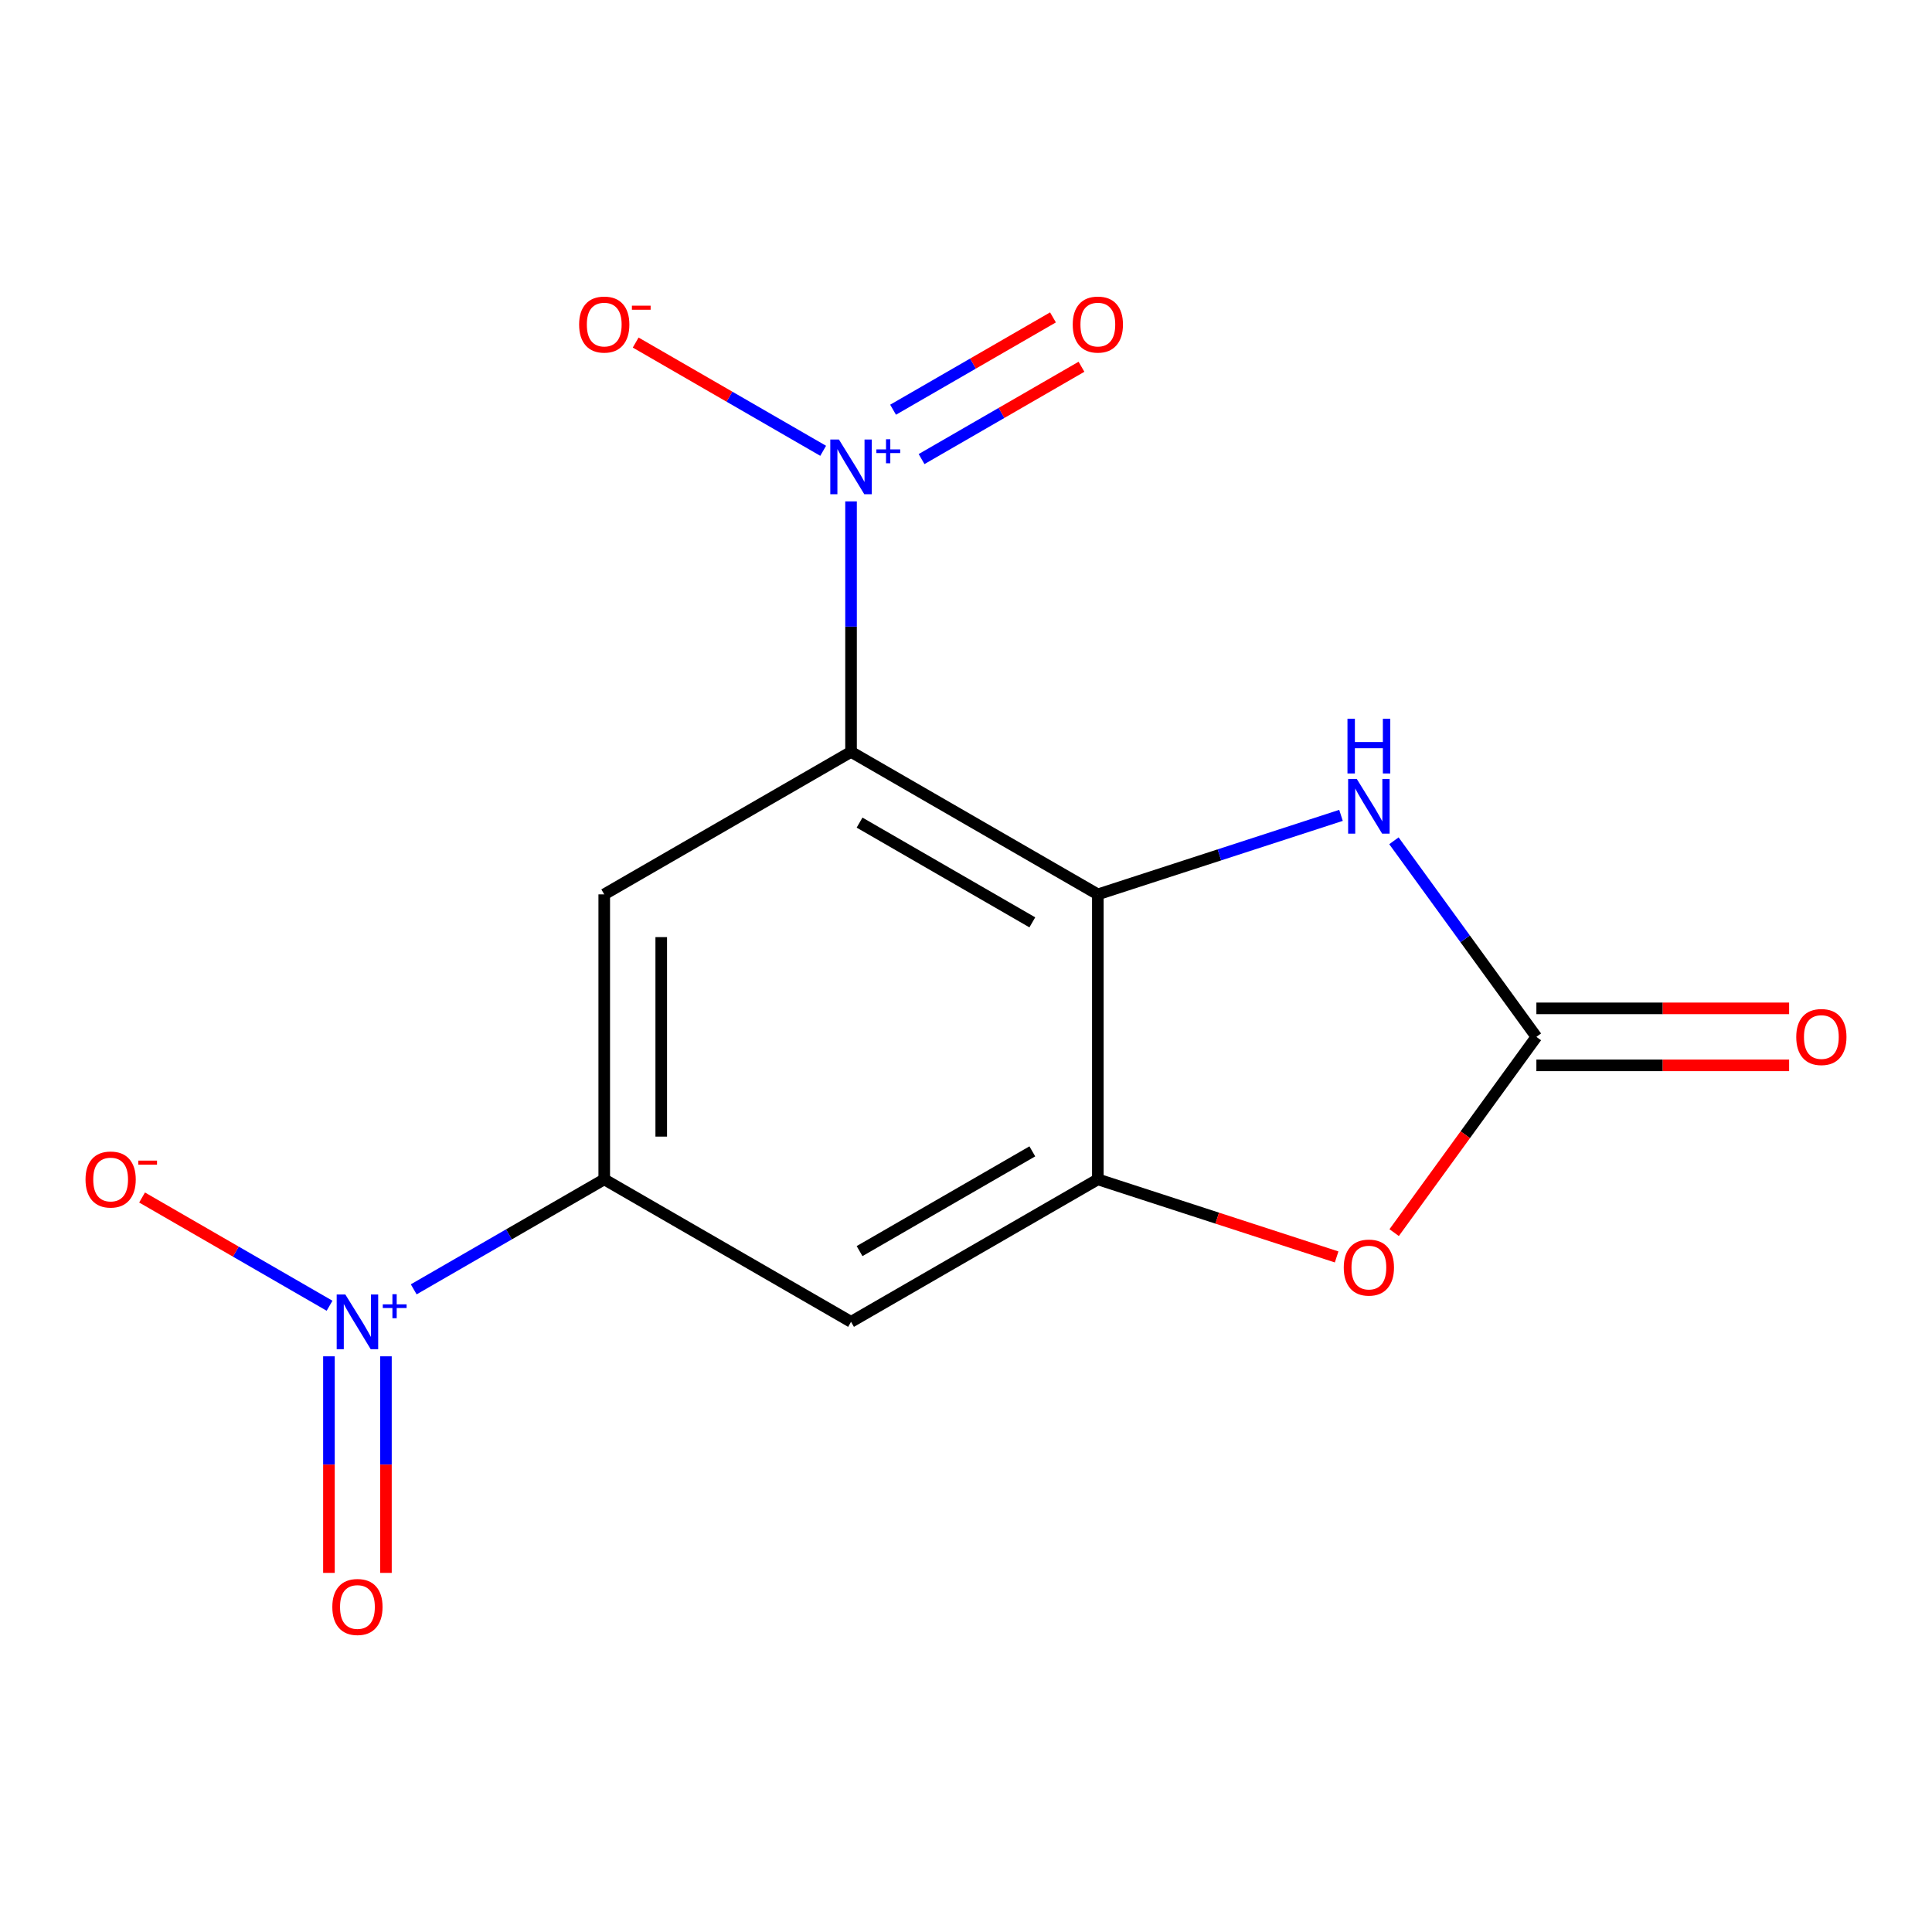 <?xml version='1.0' encoding='iso-8859-1'?>
<svg version='1.1' baseProfile='full'
              xmlns='http://www.w3.org/2000/svg'
                      xmlns:rdkit='http://www.rdkit.org/xml'
                      xmlns:xlink='http://www.w3.org/1999/xlink'
                  xml:space='preserve'
width='1000px' height='1000px' viewBox='0 0 1000 1000'>
<!-- END OF HEADER -->
<rect style='opacity:1.0;fill:#FFFFFF;stroke:none' width='1000' height='1000' x='0' y='0'> </rect>
<path class='bond-0' d='M 440.497,389.171 L 568.241,462.924' style='fill:none;fill-rule:evenodd;stroke:#000000;stroke-width:6px;stroke-linecap:butt;stroke-linejoin:miter;stroke-opacity:1' />
<path class='bond-0' d='M 444.908,425.782 L 534.328,477.409' style='fill:none;fill-rule:evenodd;stroke:#000000;stroke-width:6px;stroke-linecap:butt;stroke-linejoin:miter;stroke-opacity:1' />
<path class='bond-1' d='M 440.497,389.171 L 440.497,324.341' style='fill:none;fill-rule:evenodd;stroke:#000000;stroke-width:6px;stroke-linecap:butt;stroke-linejoin:miter;stroke-opacity:1' />
<path class='bond-1' d='M 440.497,324.341 L 440.497,259.512' style='fill:none;fill-rule:evenodd;stroke:#0000FF;stroke-width:6px;stroke-linecap:butt;stroke-linejoin:miter;stroke-opacity:1' />
<path class='bond-6' d='M 440.497,389.171 L 312.753,462.924' style='fill:none;fill-rule:evenodd;stroke:#000000;stroke-width:6px;stroke-linecap:butt;stroke-linejoin:miter;stroke-opacity:1' />
<path class='bond-3' d='M 568.241,462.924 L 568.241,610.43' style='fill:none;fill-rule:evenodd;stroke:#000000;stroke-width:6px;stroke-linecap:butt;stroke-linejoin:miter;stroke-opacity:1' />
<path class='bond-5' d='M 568.241,462.924 L 631.17,442.477' style='fill:none;fill-rule:evenodd;stroke:#000000;stroke-width:6px;stroke-linecap:butt;stroke-linejoin:miter;stroke-opacity:1' />
<path class='bond-5' d='M 631.17,442.477 L 694.1,422.03' style='fill:none;fill-rule:evenodd;stroke:#0000FF;stroke-width:6px;stroke-linecap:butt;stroke-linejoin:miter;stroke-opacity:1' />
<path class='bond-10' d='M 426.069,233.335 L 377.547,205.32' style='fill:none;fill-rule:evenodd;stroke:#0000FF;stroke-width:6px;stroke-linecap:butt;stroke-linejoin:miter;stroke-opacity:1' />
<path class='bond-10' d='M 377.547,205.32 L 329.024,177.306' style='fill:none;fill-rule:evenodd;stroke:#FF0000;stroke-width:6px;stroke-linecap:butt;stroke-linejoin:miter;stroke-opacity:1' />
<path class='bond-12' d='M 477.004,237.619 L 518.387,213.727' style='fill:none;fill-rule:evenodd;stroke:#0000FF;stroke-width:6px;stroke-linecap:butt;stroke-linejoin:miter;stroke-opacity:1' />
<path class='bond-12' d='M 518.387,213.727 L 559.769,189.835' style='fill:none;fill-rule:evenodd;stroke:#FF0000;stroke-width:6px;stroke-linecap:butt;stroke-linejoin:miter;stroke-opacity:1' />
<path class='bond-12' d='M 462.254,212.071 L 503.636,188.178' style='fill:none;fill-rule:evenodd;stroke:#0000FF;stroke-width:6px;stroke-linecap:butt;stroke-linejoin:miter;stroke-opacity:1' />
<path class='bond-12' d='M 503.636,188.178 L 545.019,164.286' style='fill:none;fill-rule:evenodd;stroke:#FF0000;stroke-width:6px;stroke-linecap:butt;stroke-linejoin:miter;stroke-opacity:1' />
<path class='bond-2' d='M 214.141,667.363 L 263.447,638.896' style='fill:none;fill-rule:evenodd;stroke:#0000FF;stroke-width:6px;stroke-linecap:butt;stroke-linejoin:miter;stroke-opacity:1' />
<path class='bond-2' d='M 263.447,638.896 L 312.753,610.43' style='fill:none;fill-rule:evenodd;stroke:#000000;stroke-width:6px;stroke-linecap:butt;stroke-linejoin:miter;stroke-opacity:1' />
<path class='bond-11' d='M 170.581,675.853 L 122.059,647.838' style='fill:none;fill-rule:evenodd;stroke:#0000FF;stroke-width:6px;stroke-linecap:butt;stroke-linejoin:miter;stroke-opacity:1' />
<path class='bond-11' d='M 122.059,647.838 L 73.536,619.824' style='fill:none;fill-rule:evenodd;stroke:#FF0000;stroke-width:6px;stroke-linecap:butt;stroke-linejoin:miter;stroke-opacity:1' />
<path class='bond-13' d='M 170.258,702.03 L 170.258,758.079' style='fill:none;fill-rule:evenodd;stroke:#0000FF;stroke-width:6px;stroke-linecap:butt;stroke-linejoin:miter;stroke-opacity:1' />
<path class='bond-13' d='M 170.258,758.079 L 170.258,814.127' style='fill:none;fill-rule:evenodd;stroke:#FF0000;stroke-width:6px;stroke-linecap:butt;stroke-linejoin:miter;stroke-opacity:1' />
<path class='bond-13' d='M 199.759,702.03 L 199.759,758.079' style='fill:none;fill-rule:evenodd;stroke:#0000FF;stroke-width:6px;stroke-linecap:butt;stroke-linejoin:miter;stroke-opacity:1' />
<path class='bond-13' d='M 199.759,758.079 L 199.759,814.127' style='fill:none;fill-rule:evenodd;stroke:#FF0000;stroke-width:6px;stroke-linecap:butt;stroke-linejoin:miter;stroke-opacity:1' />
<path class='bond-8' d='M 568.241,610.43 L 630.04,630.509' style='fill:none;fill-rule:evenodd;stroke:#000000;stroke-width:6px;stroke-linecap:butt;stroke-linejoin:miter;stroke-opacity:1' />
<path class='bond-8' d='M 630.04,630.509 L 691.84,650.589' style='fill:none;fill-rule:evenodd;stroke:#FF0000;stroke-width:6px;stroke-linecap:butt;stroke-linejoin:miter;stroke-opacity:1' />
<path class='bond-15' d='M 568.241,610.43 L 440.497,684.183' style='fill:none;fill-rule:evenodd;stroke:#000000;stroke-width:6px;stroke-linecap:butt;stroke-linejoin:miter;stroke-opacity:1' />
<path class='bond-15' d='M 534.328,595.944 L 444.908,647.571' style='fill:none;fill-rule:evenodd;stroke:#000000;stroke-width:6px;stroke-linecap:butt;stroke-linejoin:miter;stroke-opacity:1' />
<path class='bond-4' d='M 795.229,536.677 L 758.362,485.933' style='fill:none;fill-rule:evenodd;stroke:#000000;stroke-width:6px;stroke-linecap:butt;stroke-linejoin:miter;stroke-opacity:1' />
<path class='bond-4' d='M 758.362,485.933 L 721.494,435.189' style='fill:none;fill-rule:evenodd;stroke:#0000FF;stroke-width:6px;stroke-linecap:butt;stroke-linejoin:miter;stroke-opacity:1' />
<path class='bond-14' d='M 795.229,551.427 L 860.638,551.427' style='fill:none;fill-rule:evenodd;stroke:#000000;stroke-width:6px;stroke-linecap:butt;stroke-linejoin:miter;stroke-opacity:1' />
<path class='bond-14' d='M 860.638,551.427 L 926.047,551.427' style='fill:none;fill-rule:evenodd;stroke:#FF0000;stroke-width:6px;stroke-linecap:butt;stroke-linejoin:miter;stroke-opacity:1' />
<path class='bond-14' d='M 795.229,521.926 L 860.638,521.926' style='fill:none;fill-rule:evenodd;stroke:#000000;stroke-width:6px;stroke-linecap:butt;stroke-linejoin:miter;stroke-opacity:1' />
<path class='bond-14' d='M 860.638,521.926 L 926.047,521.926' style='fill:none;fill-rule:evenodd;stroke:#FF0000;stroke-width:6px;stroke-linecap:butt;stroke-linejoin:miter;stroke-opacity:1' />
<path class='bond-16' d='M 795.229,536.677 L 758.42,587.34' style='fill:none;fill-rule:evenodd;stroke:#000000;stroke-width:6px;stroke-linecap:butt;stroke-linejoin:miter;stroke-opacity:1' />
<path class='bond-16' d='M 758.42,587.34 L 721.611,638.004' style='fill:none;fill-rule:evenodd;stroke:#FF0000;stroke-width:6px;stroke-linecap:butt;stroke-linejoin:miter;stroke-opacity:1' />
<path class='bond-7' d='M 312.753,462.924 L 312.753,610.43' style='fill:none;fill-rule:evenodd;stroke:#000000;stroke-width:6px;stroke-linecap:butt;stroke-linejoin:miter;stroke-opacity:1' />
<path class='bond-7' d='M 342.254,485.05 L 342.254,588.304' style='fill:none;fill-rule:evenodd;stroke:#000000;stroke-width:6px;stroke-linecap:butt;stroke-linejoin:miter;stroke-opacity:1' />
<path class='bond-9' d='M 312.753,610.43 L 440.497,684.183' style='fill:none;fill-rule:evenodd;stroke:#000000;stroke-width:6px;stroke-linecap:butt;stroke-linejoin:miter;stroke-opacity:1' />
<path  class='atom-2' d='M 434.237 227.505
L 443.517 242.505
Q 444.437 243.985, 445.917 246.665
Q 447.397 249.345, 447.477 249.505
L 447.477 227.505
L 451.237 227.505
L 451.237 255.825
L 447.357 255.825
L 437.397 239.425
Q 436.237 237.505, 434.997 235.305
Q 433.797 233.105, 433.437 232.425
L 433.437 255.825
L 429.757 255.825
L 429.757 227.505
L 434.237 227.505
' fill='#0000FF'/>
<path  class='atom-2' d='M 453.613 232.609
L 458.602 232.609
L 458.602 227.356
L 460.82 227.356
L 460.82 232.609
L 465.942 232.609
L 465.942 234.51
L 460.82 234.51
L 460.82 239.79
L 458.602 239.79
L 458.602 234.51
L 453.613 234.51
L 453.613 232.609
' fill='#0000FF'/>
<path  class='atom-3' d='M 178.749 670.023
L 188.029 685.023
Q 188.949 686.503, 190.429 689.183
Q 191.909 691.863, 191.989 692.023
L 191.989 670.023
L 195.749 670.023
L 195.749 698.343
L 191.869 698.343
L 181.909 681.943
Q 180.749 680.023, 179.509 677.823
Q 178.309 675.623, 177.949 674.943
L 177.949 698.343
L 174.269 698.343
L 174.269 670.023
L 178.749 670.023
' fill='#0000FF'/>
<path  class='atom-3' d='M 198.125 675.127
L 203.114 675.127
L 203.114 669.874
L 205.332 669.874
L 205.332 675.127
L 210.454 675.127
L 210.454 677.028
L 205.332 677.028
L 205.332 682.308
L 203.114 682.308
L 203.114 677.028
L 198.125 677.028
L 198.125 675.127
' fill='#0000FF'/>
<path  class='atom-6' d='M 702.267 403.182
L 711.547 418.182
Q 712.467 419.662, 713.947 422.342
Q 715.427 425.022, 715.507 425.182
L 715.507 403.182
L 719.267 403.182
L 719.267 431.502
L 715.387 431.502
L 705.427 415.102
Q 704.267 413.182, 703.027 410.982
Q 701.827 408.782, 701.467 408.102
L 701.467 431.502
L 697.787 431.502
L 697.787 403.182
L 702.267 403.182
' fill='#0000FF'/>
<path  class='atom-6' d='M 697.447 372.03
L 701.287 372.03
L 701.287 384.07
L 715.767 384.07
L 715.767 372.03
L 719.607 372.03
L 719.607 400.35
L 715.767 400.35
L 715.767 387.27
L 701.287 387.27
L 701.287 400.35
L 697.447 400.35
L 697.447 372.03
' fill='#0000FF'/>
<path  class='atom-9' d='M 695.527 656.091
Q 695.527 649.291, 698.887 645.491
Q 702.247 641.691, 708.527 641.691
Q 714.807 641.691, 718.167 645.491
Q 721.527 649.291, 721.527 656.091
Q 721.527 662.971, 718.127 666.891
Q 714.727 670.771, 708.527 670.771
Q 702.287 670.771, 698.887 666.891
Q 695.527 663.011, 695.527 656.091
M 708.527 667.571
Q 712.847 667.571, 715.167 664.691
Q 717.527 661.771, 717.527 656.091
Q 717.527 650.531, 715.167 647.731
Q 712.847 644.891, 708.527 644.891
Q 704.207 644.891, 701.847 647.691
Q 699.527 650.491, 699.527 656.091
Q 699.527 661.811, 701.847 664.691
Q 704.207 667.571, 708.527 667.571
' fill='#FF0000'/>
<path  class='atom-11' d='M 299.753 167.992
Q 299.753 161.192, 303.113 157.392
Q 306.473 153.592, 312.753 153.592
Q 319.033 153.592, 322.393 157.392
Q 325.753 161.192, 325.753 167.992
Q 325.753 174.872, 322.353 178.792
Q 318.953 182.672, 312.753 182.672
Q 306.513 182.672, 303.113 178.792
Q 299.753 174.912, 299.753 167.992
M 312.753 179.472
Q 317.073 179.472, 319.393 176.592
Q 321.753 173.672, 321.753 167.992
Q 321.753 162.432, 319.393 159.632
Q 317.073 156.792, 312.753 156.792
Q 308.433 156.792, 306.073 159.592
Q 303.753 162.392, 303.753 167.992
Q 303.753 173.712, 306.073 176.592
Q 308.433 179.472, 312.753 179.472
' fill='#FF0000'/>
<path  class='atom-11' d='M 327.073 158.214
L 336.762 158.214
L 336.762 160.326
L 327.073 160.326
L 327.073 158.214
' fill='#FF0000'/>
<path  class='atom-12' d='M 44.265 610.51
Q 44.265 603.71, 47.625 599.91
Q 50.985 596.11, 57.265 596.11
Q 63.545 596.11, 66.905 599.91
Q 70.265 603.71, 70.265 610.51
Q 70.265 617.39, 66.865 621.31
Q 63.465 625.19, 57.265 625.19
Q 51.025 625.19, 47.625 621.31
Q 44.265 617.43, 44.265 610.51
M 57.265 621.99
Q 61.585 621.99, 63.905 619.11
Q 66.265 616.19, 66.265 610.51
Q 66.265 604.95, 63.905 602.15
Q 61.585 599.31, 57.265 599.31
Q 52.945 599.31, 50.585 602.11
Q 48.265 604.91, 48.265 610.51
Q 48.265 616.23, 50.585 619.11
Q 52.945 621.99, 57.265 621.99
' fill='#FF0000'/>
<path  class='atom-12' d='M 71.585 600.732
L 81.274 600.732
L 81.274 602.844
L 71.585 602.844
L 71.585 600.732
' fill='#FF0000'/>
<path  class='atom-13' d='M 555.241 167.992
Q 555.241 161.192, 558.601 157.392
Q 561.961 153.592, 568.241 153.592
Q 574.521 153.592, 577.881 157.392
Q 581.241 161.192, 581.241 167.992
Q 581.241 174.872, 577.841 178.792
Q 574.441 182.672, 568.241 182.672
Q 562.001 182.672, 558.601 178.792
Q 555.241 174.912, 555.241 167.992
M 568.241 179.472
Q 572.561 179.472, 574.881 176.592
Q 577.241 173.672, 577.241 167.992
Q 577.241 162.432, 574.881 159.632
Q 572.561 156.792, 568.241 156.792
Q 563.921 156.792, 561.561 159.592
Q 559.241 162.392, 559.241 167.992
Q 559.241 173.712, 561.561 176.592
Q 563.921 179.472, 568.241 179.472
' fill='#FF0000'/>
<path  class='atom-14' d='M 172.009 831.769
Q 172.009 824.969, 175.369 821.169
Q 178.729 817.369, 185.009 817.369
Q 191.289 817.369, 194.649 821.169
Q 198.009 824.969, 198.009 831.769
Q 198.009 838.649, 194.609 842.569
Q 191.209 846.449, 185.009 846.449
Q 178.769 846.449, 175.369 842.569
Q 172.009 838.689, 172.009 831.769
M 185.009 843.249
Q 189.329 843.249, 191.649 840.369
Q 194.009 837.449, 194.009 831.769
Q 194.009 826.209, 191.649 823.409
Q 189.329 820.569, 185.009 820.569
Q 180.689 820.569, 178.329 823.369
Q 176.009 826.169, 176.009 831.769
Q 176.009 837.489, 178.329 840.369
Q 180.689 843.249, 185.009 843.249
' fill='#FF0000'/>
<path  class='atom-15' d='M 929.735 536.757
Q 929.735 529.957, 933.095 526.157
Q 936.455 522.357, 942.735 522.357
Q 949.015 522.357, 952.375 526.157
Q 955.735 529.957, 955.735 536.757
Q 955.735 543.637, 952.335 547.557
Q 948.935 551.437, 942.735 551.437
Q 936.495 551.437, 933.095 547.557
Q 929.735 543.677, 929.735 536.757
M 942.735 548.237
Q 947.055 548.237, 949.375 545.357
Q 951.735 542.437, 951.735 536.757
Q 951.735 531.197, 949.375 528.397
Q 947.055 525.557, 942.735 525.557
Q 938.415 525.557, 936.055 528.357
Q 933.735 531.157, 933.735 536.757
Q 933.735 542.477, 936.055 545.357
Q 938.415 548.237, 942.735 548.237
' fill='#FF0000'/>
</svg>
